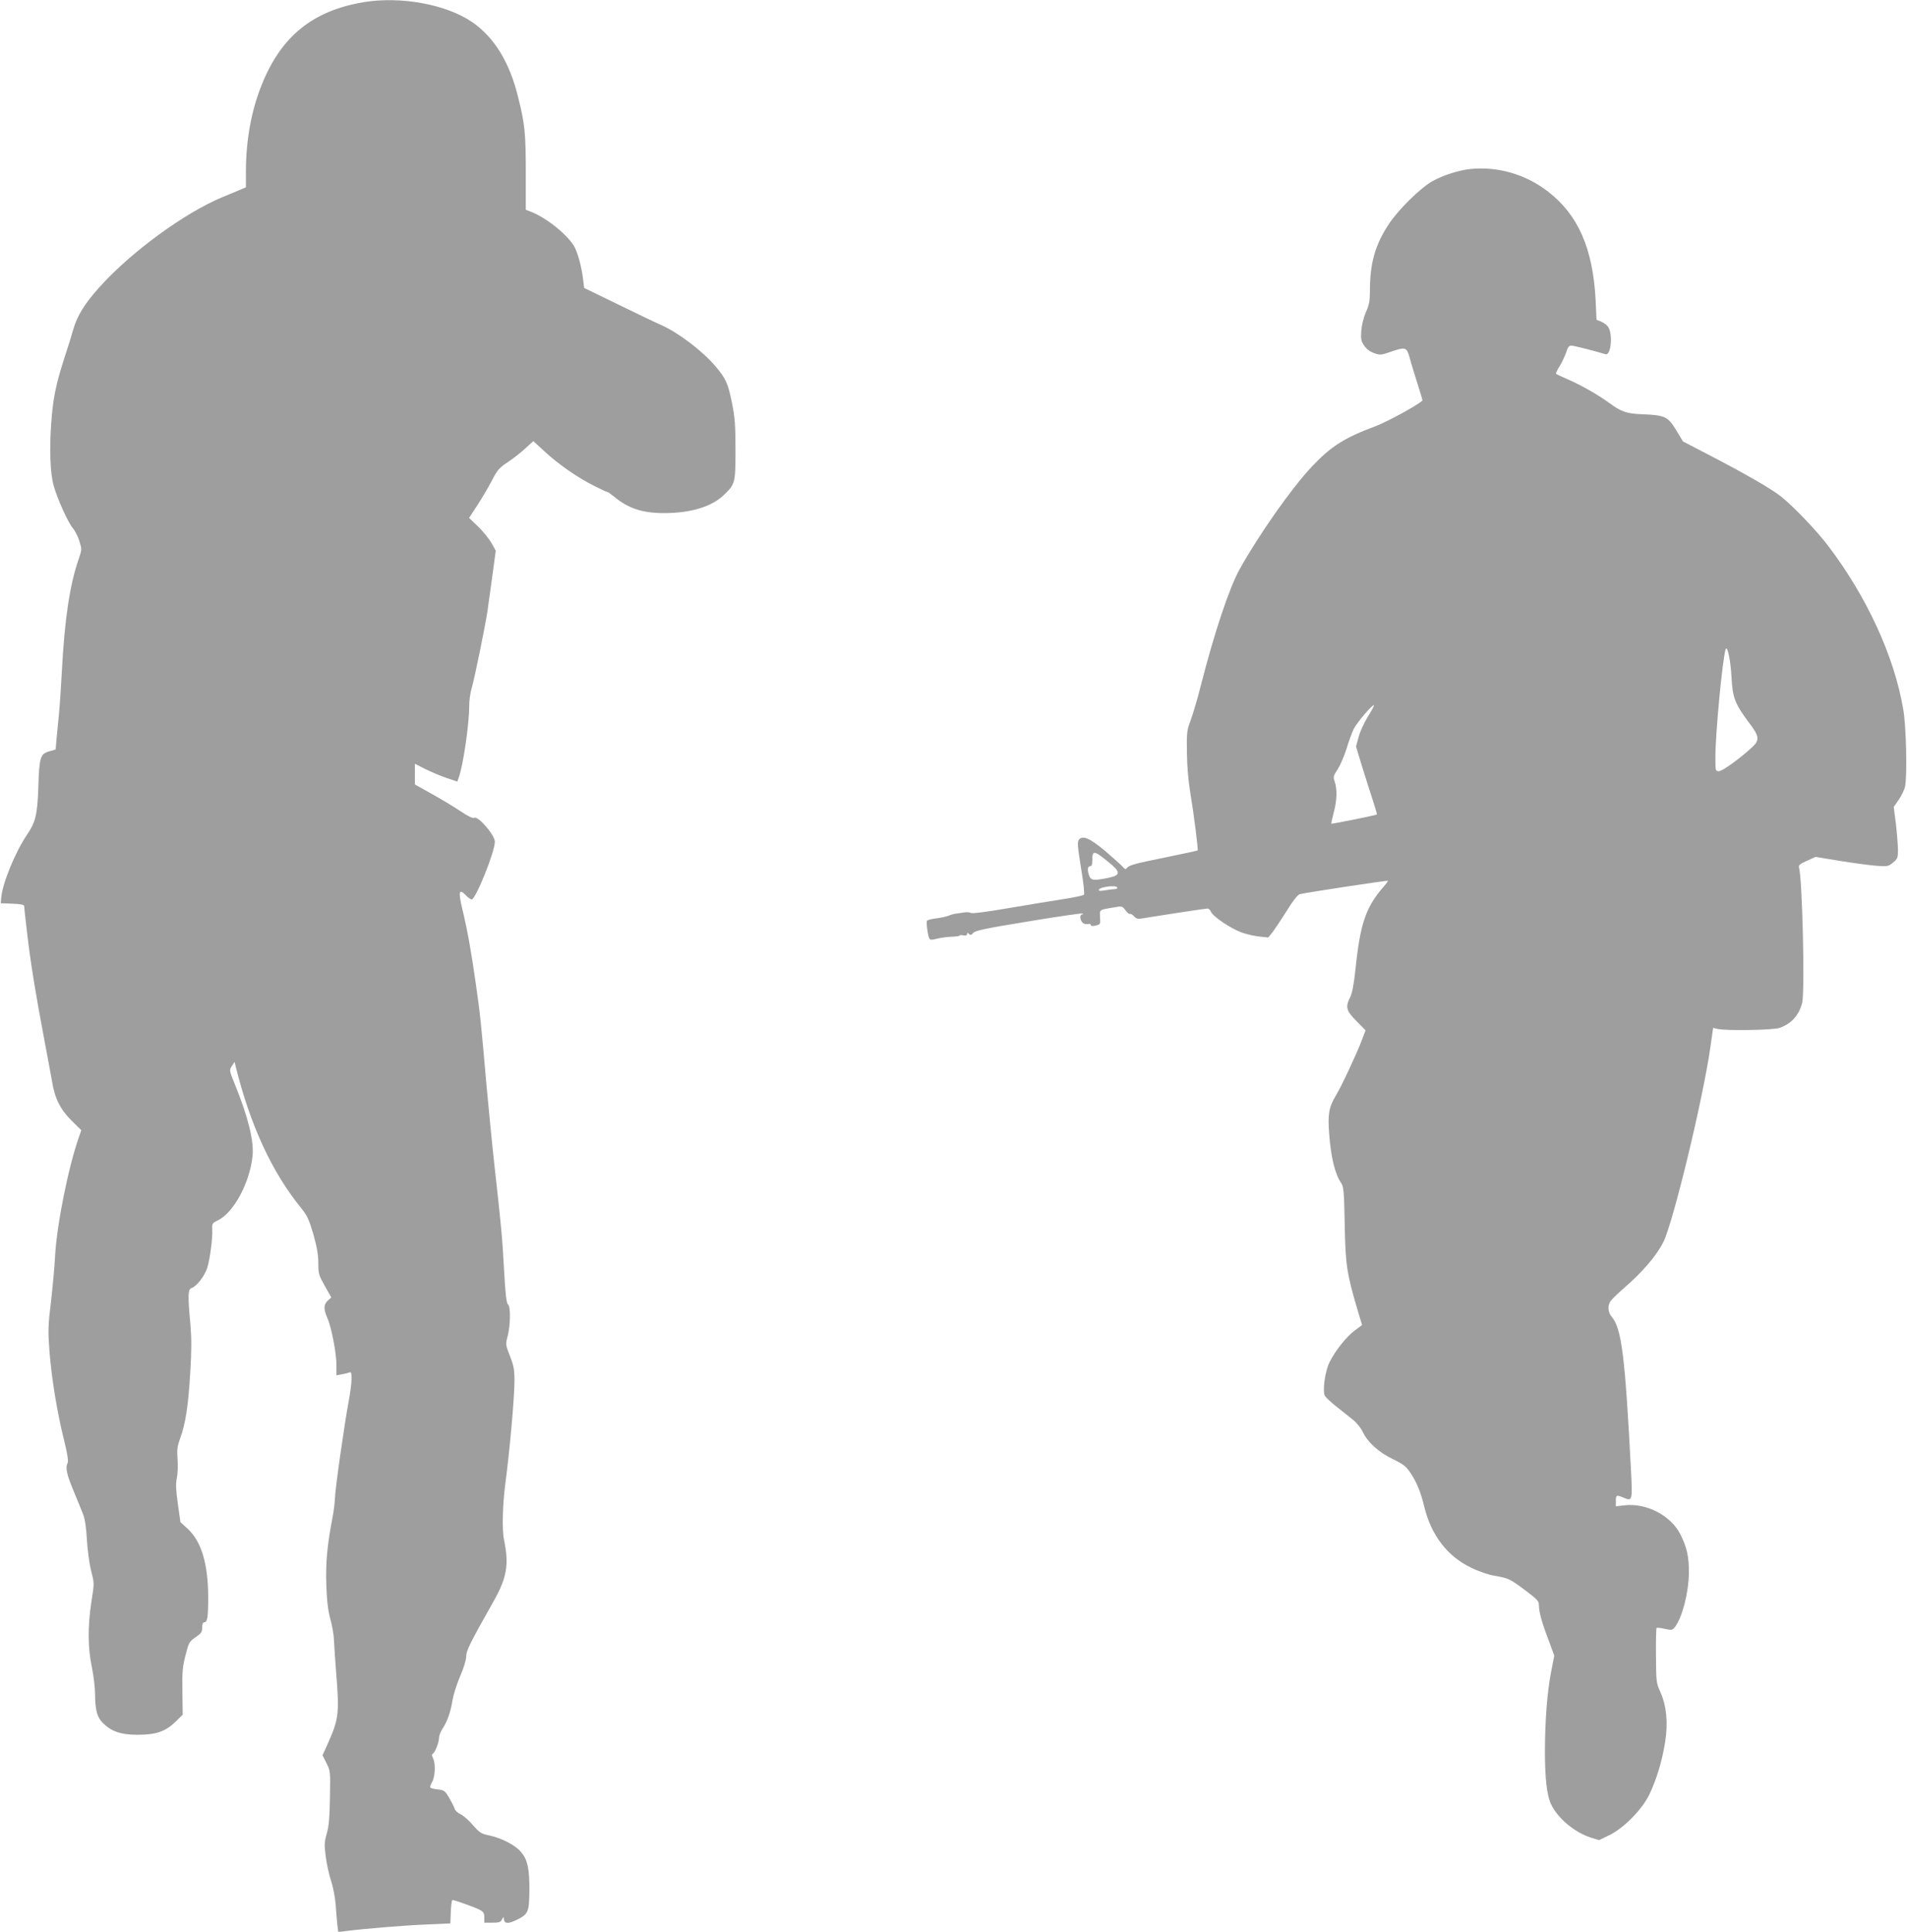 <?xml version="1.0" standalone="no"?>
<!DOCTYPE svg PUBLIC "-//W3C//DTD SVG 20010904//EN"
 "http://www.w3.org/TR/2001/REC-SVG-20010904/DTD/svg10.dtd">
<svg version="1.0" xmlns="http://www.w3.org/2000/svg"
 width="1264pt" height="1280pt" viewBox="0 0 1264 1280"
 preserveAspectRatio="xMidYMid meet">
<g transform="translate(0,1280) scale(0.1,-0.1)"
fill="#9e9e9e" stroke="none">
<path d="M2407 12785 c-336 -57 -545 -227 -673 -549 -68 -168 -103 -364 -104
-564 l0 -113 -42 -18 c-24 -10 -74 -31 -113 -47 -251 -104 -607 -364 -815
-596 -99 -110 -149 -191 -175 -283 -9 -33 -34 -114 -56 -180 -60 -185 -78
-277 -90 -445 -12 -173 -6 -328 17 -409 24 -86 95 -243 125 -278 15 -18 36
-57 45 -88 17 -54 17 -57 -4 -118 -60 -173 -94 -402 -112 -747 -5 -91 -13
-217 -19 -280 -6 -63 -14 -142 -17 -175 l-5 -61 -44 -13 c-58 -17 -65 -39 -71
-241 -6 -178 -19 -230 -75 -311 -77 -113 -164 -324 -171 -419 l-3 -35 78 -3
c52 -2 77 -7 77 -15 0 -7 9 -88 20 -182 23 -196 55 -393 111 -690 22 -115 46
-246 54 -291 18 -112 55 -186 131 -261 l63 -62 -15 -43 c-71 -200 -148 -586
-159 -793 -3 -66 -16 -201 -27 -300 -20 -162 -20 -195 -10 -330 14 -179 50
-400 96 -585 22 -88 30 -141 25 -152 -17 -32 -8 -74 37 -183 25 -60 54 -131
64 -157 13 -32 21 -85 26 -170 4 -68 16 -157 26 -198 24 -95 24 -84 3 -220
-24 -159 -23 -301 4 -427 11 -55 21 -134 21 -175 1 -109 13 -155 50 -193 56
-57 120 -80 230 -80 124 0 185 21 252 85 l49 48 -2 153 c-2 133 1 166 21 242
21 83 25 90 66 118 38 26 44 35 44 64 0 23 5 35 14 35 20 0 26 33 26 161 0
226 -44 374 -137 460 l-47 43 -17 120 c-13 94 -15 132 -7 171 6 27 8 84 5 125
-5 64 -2 86 18 142 35 95 53 213 66 433 9 148 9 223 1 321 -18 189 -16 231 7
239 34 10 89 82 105 135 19 62 36 199 33 255 -2 37 1 41 36 58 105 50 213 249
231 428 10 97 -29 257 -116 471 -39 96 -39 97 -21 124 l18 28 7 -30 c97 -391
241 -702 435 -940 39 -48 51 -74 80 -172 24 -86 33 -136 33 -192 0 -71 3 -80
43 -151 l43 -76 -23 -21 c-28 -25 -29 -56 -4 -113 28 -62 61 -235 61 -314 l0
-68 33 6 c17 3 40 8 50 12 15 6 17 1 17 -43 0 -28 -9 -97 -20 -154 -27 -144
-90 -584 -90 -638 -1 -25 -7 -79 -15 -120 -37 -194 -47 -304 -42 -455 4 -109
12 -170 27 -225 12 -41 23 -106 24 -145 2 -38 8 -131 14 -205 22 -272 18 -310
-55 -473 l-35 -78 26 -52 c26 -51 26 -55 23 -227 -2 -132 -7 -191 -21 -239
-16 -57 -17 -76 -7 -152 6 -48 22 -121 35 -161 14 -40 27 -111 31 -158 3 -47
8 -107 11 -134 l6 -48 47 6 c122 16 392 38 536 44 l160 7 3 78 c2 42 6 77 11
77 14 0 147 -47 179 -64 27 -14 32 -22 32 -51 l0 -35 53 0 c46 0 56 3 65 23 8
16 11 17 11 6 2 -35 25 -39 76 -15 87 41 92 52 94 196 1 149 -12 208 -57 260
-38 45 -128 91 -213 109 -49 10 -61 18 -104 67 -26 31 -63 63 -81 72 -19 8
-37 25 -40 36 -3 12 -20 44 -36 72 -28 48 -34 52 -75 57 -24 2 -47 8 -50 11
-4 4 1 21 11 38 21 35 24 124 6 158 -8 16 -9 25 -1 29 15 10 41 76 41 106 0
14 11 42 25 63 31 48 52 109 65 189 6 35 28 105 50 156 24 55 40 108 40 131 0
38 25 88 179 361 91 159 106 248 72 410 -14 65 -10 230 8 370 29 217 61 574
61 685 0 76 -5 101 -30 165 -29 74 -30 76 -15 132 19 73 20 199 2 210 -10 6
-17 67 -26 228 -12 219 -17 274 -65 705 -14 124 -36 356 -51 515 -37 424 -43
482 -71 675 -29 206 -56 358 -89 494 -28 116 -23 141 20 96 16 -16 34 -30 41
-30 27 0 154 316 154 382 0 46 -113 175 -138 159 -9 -5 -41 11 -93 46 -44 29
-130 81 -190 114 l-109 61 0 69 0 68 69 -35 c39 -19 102 -46 141 -59 l71 -24
9 25 c29 76 70 353 70 476 0 35 7 86 15 113 19 61 90 411 106 515 6 41 21 148
33 238 l22 163 -29 52 c-17 29 -57 78 -89 109 l-59 56 55 84 c30 46 73 119 96
163 36 70 49 85 103 121 34 22 87 63 117 91 l55 50 75 -69 c91 -84 217 -172
327 -227 45 -23 84 -41 89 -41 4 0 25 -15 48 -34 93 -76 186 -106 329 -106
175 0 317 43 397 122 73 70 75 79 75 298 0 163 -4 214 -23 309 -26 130 -41
163 -109 243 -85 101 -248 225 -362 275 -31 13 -158 74 -283 135 l-226 110 -7
57 c-9 76 -33 167 -55 211 -39 76 -180 192 -286 235 l-39 15 0 248 c0 259 -6
321 -51 499 -56 230 -158 395 -302 495 -172 119 -476 175 -725 133z"/>
<path d="M9745 11680 c-77 -8 -185 -43 -253 -82 -79 -45 -224 -188 -286 -282
-92 -139 -126 -260 -126 -446 0 -64 -5 -91 -26 -137 -15 -34 -28 -85 -31 -123
-4 -57 -2 -69 19 -100 15 -23 38 -40 66 -50 40 -14 47 -13 107 8 102 35 109
33 129 -40 9 -35 33 -112 52 -172 19 -59 34 -109 32 -111 -44 -37 -238 -142
-313 -170 -204 -76 -294 -133 -421 -268 -132 -140 -350 -450 -477 -678 -68
-121 -170 -427 -257 -769 -23 -91 -54 -196 -69 -235 -24 -64 -26 -81 -24 -210
1 -87 9 -187 22 -265 24 -142 54 -380 49 -385 -2 -2 -95 -22 -207 -45 -214
-43 -251 -54 -263 -73 -6 -9 -13 -6 -26 9 -9 11 -61 57 -114 103 -104 87 -151
108 -177 77 -11 -14 -9 -43 14 -186 17 -103 25 -174 19 -179 -5 -5 -70 -19
-144 -30 -74 -11 -238 -39 -365 -60 -138 -24 -234 -36 -241 -30 -6 4 -26 6
-45 3 -19 -3 -43 -7 -54 -8 -11 -1 -32 -7 -46 -13 -14 -6 -51 -14 -82 -18 -32
-4 -60 -11 -63 -16 -6 -11 6 -102 16 -118 5 -10 17 -10 50 -1 24 6 67 12 97
13 29 1 53 4 53 8 0 3 11 4 25 1 16 -3 25 0 25 9 0 10 3 10 12 1 10 -10 16 -9
28 6 12 15 80 30 363 76 191 32 353 55 360 53 9 -4 9 -6 0 -6 -18 -1 -16 -36
2 -54 8 -9 24 -13 35 -10 11 3 20 0 20 -6 0 -7 10 -9 28 -5 37 9 36 8 33 59
-2 49 -7 46 96 63 50 9 52 8 73 -20 11 -16 25 -26 29 -24 5 3 17 -4 27 -15 15
-17 26 -20 59 -14 166 27 418 65 429 65 7 0 18 -10 23 -23 15 -32 136 -113
206 -137 32 -11 84 -23 115 -26 l58 -6 31 38 c16 22 58 85 94 142 39 64 71
104 84 107 49 12 580 92 584 89 2 -2 -10 -19 -27 -38 -118 -135 -156 -243
-187 -542 -11 -105 -22 -163 -35 -190 -34 -66 -28 -91 41 -160 l60 -61 -24
-64 c-38 -99 -136 -308 -173 -369 -46 -76 -54 -122 -44 -254 12 -159 39 -266
80 -326 16 -22 19 -58 23 -275 5 -268 13 -323 90 -582 l25 -83 -50 -37 c-55
-42 -127 -132 -164 -206 -32 -61 -50 -197 -32 -227 7 -11 42 -44 78 -72 36
-29 84 -67 108 -86 24 -19 52 -54 65 -81 32 -68 106 -135 200 -180 68 -33 87
-48 114 -88 43 -64 69 -127 93 -226 46 -190 154 -330 311 -405 46 -23 113 -46
149 -52 100 -18 105 -20 206 -95 82 -61 94 -74 94 -100 1 -47 17 -109 62 -227
l40 -109 -21 -107 c-26 -133 -41 -329 -41 -528 0 -178 13 -292 41 -350 44 -93
156 -186 265 -221 l53 -16 68 33 c97 47 218 171 266 271 48 102 85 224 104
348 20 127 9 239 -33 332 -26 57 -27 67 -28 238 -1 99 1 181 4 184 3 3 27 0
54 -6 45 -10 50 -9 67 11 48 60 92 229 93 357 1 109 -12 169 -55 256 -63 127
-228 213 -375 194 l-54 -6 0 35 c0 40 4 42 52 22 58 -25 59 -21 48 190 -39
750 -62 930 -126 1007 -26 31 -30 70 -11 103 7 11 44 48 82 81 131 113 223
220 270 313 65 129 265 957 312 1294 l18 125 30 -7 c58 -13 367 -8 410 7 79
28 129 83 150 166 19 76 1 827 -21 898 -4 14 7 23 52 43 l58 26 165 -27 c92
-15 200 -29 241 -32 71 -5 77 -4 108 22 30 25 32 31 32 88 -1 34 -7 111 -14
171 l-14 109 34 49 c18 27 37 66 41 86 15 71 8 400 -12 512 -59 350 -241 745
-496 1081 -76 101 -231 263 -314 329 -65 52 -238 151 -490 282 l-160 83 -45
75 c-55 90 -75 99 -222 105 -108 4 -141 16 -223 76 -73 53 -183 116 -270 154
-42 18 -78 35 -81 38 -3 3 8 27 25 53 16 27 35 68 43 92 9 31 18 42 33 42 16
0 134 -30 227 -57 38 -11 50 146 13 186 -9 11 -29 24 -44 31 l-29 11 -6 132
c-18 341 -116 564 -316 718 -147 114 -333 168 -515 149z m1732 -3370 c7 -134
23 -175 117 -300 66 -87 70 -113 24 -157 -77 -73 -201 -163 -224 -163 -24 0
-24 1 -24 93 0 156 46 640 67 712 11 38 34 -66 40 -185z m-2411 -259 c-24 -40
-52 -100 -61 -135 l-17 -63 41 -135 c23 -74 55 -174 71 -223 16 -49 28 -90 26
-92 -5 -5 -299 -64 -302 -61 -1 2 6 35 16 73 22 81 24 155 7 205 -11 32 -10
39 20 83 17 27 43 88 58 135 14 48 36 107 48 132 21 42 125 165 134 157 2 -2
-16 -37 -41 -76z m-1725 -958 c90 -72 90 -92 4 -110 -94 -19 -114 -17 -125 13
-14 37 -12 64 5 64 11 0 15 11 15 38 0 69 11 68 101 -5z m64 -173 c3 -5 -2
-10 -12 -11 -10 0 -40 -4 -66 -8 -33 -6 -47 -5 -44 3 6 19 112 33 122 16z"/>
</g>
</svg>
